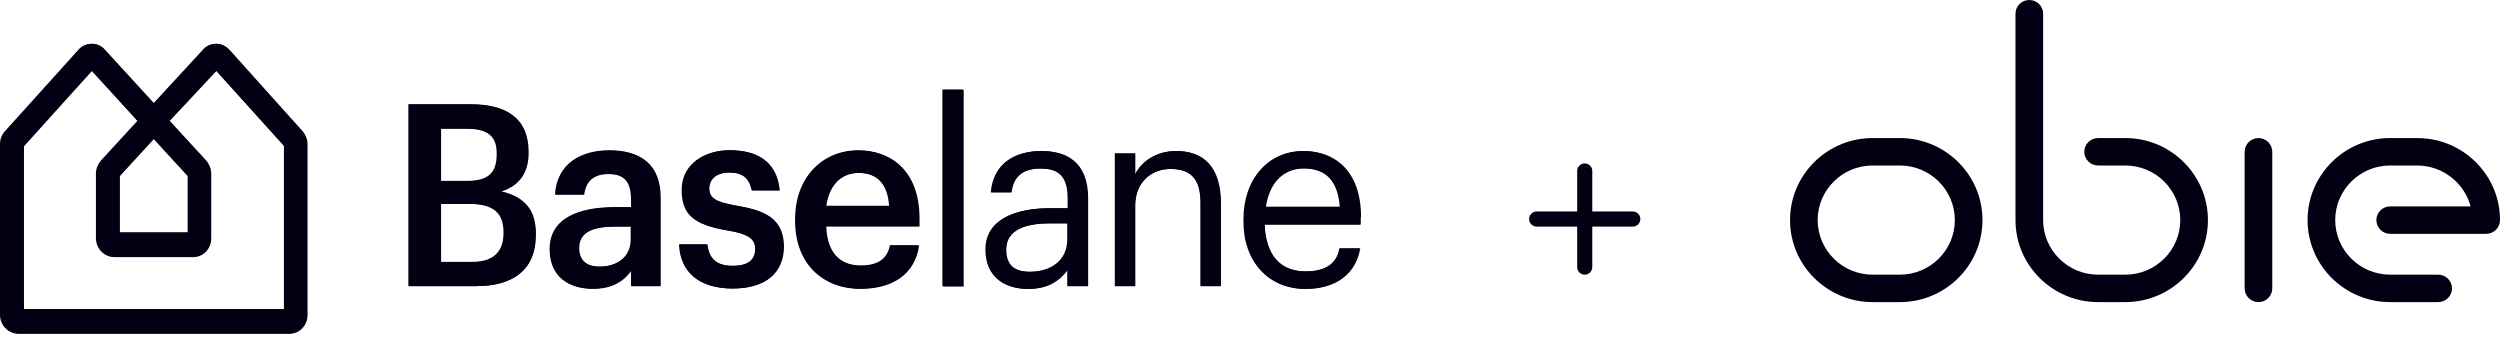 <svg xmlns="http://www.w3.org/2000/svg" width="331" height="45" viewBox="0 0 331 45" fill="none"><g clip-path="url(#clip0_177_50389)"><path d="M66.263 25.312C68.884 24.471 69.891 22.578 69.891 20.211V20.053C69.891 15.688 67.07 13.795 62.333 13.795H54.068V37.881H62.988C68.027 37.881 70.899 35.62 70.899 31.15V31.045C70.899 27.837 69.388 26.049 66.263 25.312ZM58.301 17.003H61.778C64.499 17.003 65.759 18.002 65.759 20.264V20.421C65.759 22.893 64.651 23.945 61.829 23.945H58.301V17.003ZM66.666 30.834C66.666 33.306 65.356 34.673 62.484 34.673H58.301V26.995H62.181C65.356 26.995 66.666 28.257 66.666 30.729V30.834Z" fill="#010113"></path><path d="M80.677 19.895C76.898 19.895 73.773 21.63 73.471 25.732H77.251C77.452 23.997 78.46 22.997 80.476 22.997C82.743 22.997 83.549 24.154 83.549 26.521V27.415H81.433C76.595 27.415 72.766 28.887 72.766 32.99C72.766 36.671 75.336 38.196 78.409 38.196C80.98 38.196 82.491 37.197 83.549 35.724V37.88H87.379V26.311C87.43 21.525 84.457 19.895 80.677 19.895ZM83.499 31.727C83.499 33.989 81.735 35.304 79.317 35.304C77.402 35.304 76.595 34.304 76.595 32.832C76.595 30.676 78.51 29.992 81.483 29.992H83.499V31.727Z" fill="#010113"></path><path d="M97.305 27.205C94.634 26.731 93.828 26.205 93.828 24.943C93.828 23.681 94.836 22.84 96.499 22.84C98.313 22.84 99.17 23.576 99.522 25.206H103.151C102.747 21.209 99.976 19.895 96.549 19.895C93.374 19.895 90.25 21.63 90.25 25.154C90.25 28.467 91.913 29.782 96.348 30.518C98.817 30.939 99.976 31.517 99.976 32.937C99.976 34.41 99.018 35.198 96.952 35.198C94.685 35.198 93.778 34.147 93.576 32.358H89.897C90.049 36.092 92.619 38.196 96.952 38.196C101.286 38.196 103.705 36.145 103.705 32.569C103.604 28.887 101.236 27.836 97.305 27.205Z" fill="#010113"></path><path d="M113.635 19.895C108.847 19.895 105.27 23.523 105.27 28.993V29.256C105.27 34.83 108.847 38.196 113.836 38.196C118.17 38.196 121.042 36.198 121.597 32.464H117.817C117.515 34.199 116.305 35.146 113.937 35.146C111.014 35.146 109.402 33.252 109.301 29.939H121.647V28.782C121.596 22.524 117.817 19.895 113.635 19.895ZM109.301 27.257C109.704 24.523 111.266 22.892 113.635 22.892C116.053 22.892 117.515 24.259 117.716 27.257H109.301Z" fill="#010113"></path><path d="M127.493 11.848H124.771V37.88H127.493V11.848Z" fill="#010113"></path><path d="M137.824 20C134.549 20 131.525 21.473 131.172 25.469H133.843C134.095 23.313 135.405 22.314 137.723 22.314C140.293 22.314 141.351 23.471 141.351 26.311V27.573H138.933C134.599 27.573 130.467 28.94 130.467 33.042C130.467 36.619 132.936 38.249 136.06 38.249C138.53 38.249 140.041 37.355 141.301 35.725V37.881H143.972V26.258C143.972 21.367 141.049 20 137.824 20ZM141.301 31.728C141.301 34.462 139.134 35.987 136.312 35.987C133.944 35.987 133.138 34.831 133.138 33.042C133.138 30.465 135.607 29.572 138.983 29.572H141.301V31.728Z" fill="#010113"></path><path d="M155.712 20C152.94 20 151.076 21.473 150.269 23.103V20.316H147.599V37.881H150.269V27.205C150.269 24.049 152.487 22.367 154.956 22.367C157.677 22.367 158.937 23.734 158.937 26.837V37.881H161.608V27.1C161.608 21.946 159.189 20 155.712 20Z" fill="#010113"></path><path d="M180.1 28.73C180.1 22.419 176.422 20 172.541 20C167.905 20 164.63 23.681 164.63 29.046V29.308C164.63 34.725 168.006 38.249 172.793 38.249C176.623 38.249 179.395 36.408 179.999 32.885H177.329C176.976 34.936 175.464 35.935 172.844 35.935C169.417 35.935 167.553 33.726 167.401 29.729H180.1V28.73ZM167.502 27.363C167.956 24.207 169.77 22.261 172.541 22.261C175.313 22.261 177.127 23.734 177.379 27.363H167.502Z" fill="#010113"></path><path d="M30.285 6.59C29.882 6.116 29.227 5.801 28.572 5.801C27.917 5.801 27.312 6.064 26.859 6.59L20.308 13.689L13.807 6.59C13.354 6.064 12.749 5.801 12.094 5.801C11.439 5.801 10.784 6.116 10.381 6.59L0.655 17.371C0.252 17.791 0 18.422 0 19.054V41.667C0 43.035 1.058 44.139 2.368 44.139H38.247C39.558 44.139 40.616 43.035 40.616 41.667V19.054C40.616 18.422 40.364 17.791 39.961 17.318L30.285 6.59ZM24.843 23.313V30.781H15.773V23.313L20.308 18.37L24.843 23.313ZM37.592 40.931H3.074V19.369L12.094 9.324L18.192 16.003L13.354 21.262C12.951 21.736 12.699 22.367 12.699 22.998V31.518C12.699 32.885 13.757 33.989 15.067 33.989H25.498C26.808 33.989 27.867 32.885 27.867 31.518V22.998C27.867 22.367 27.615 21.736 27.212 21.262L22.374 16.003L28.572 9.324L37.592 19.317V40.931Z" fill="#010113"></path><path d="M66.364 25.365C68.984 24.523 69.992 22.63 69.992 20.264V20.106C69.992 15.741 67.17 13.848 62.433 13.848H54.169V37.882H63.038C68.077 37.882 70.95 35.62 70.95 31.15V31.045C71 27.837 69.488 26.049 66.364 25.365ZM58.402 17.056H61.879C64.6 17.056 65.86 18.055 65.86 20.316V20.474C65.86 22.946 64.751 23.998 61.929 23.998H58.402V17.056ZM66.767 30.887C66.767 33.359 65.457 34.726 62.584 34.726H58.402V26.995H62.282C65.457 26.995 66.767 28.258 66.767 30.729V30.887Z" fill="#010113"></path><path d="M80.778 19.947C76.998 19.947 73.874 21.683 73.572 25.785H77.351C77.553 24.049 78.561 23.05 80.576 23.05C82.844 23.05 83.65 24.207 83.65 26.574V27.468H81.534C76.696 27.468 72.866 28.94 72.866 33.042C72.866 36.724 75.436 38.249 78.51 38.249C81.08 38.249 82.592 37.25 83.65 35.777V37.881H87.48V26.311C87.53 21.525 84.557 19.947 80.778 19.947ZM83.6 31.727C83.6 33.989 81.836 35.304 79.417 35.304C77.502 35.304 76.696 34.304 76.696 32.832C76.696 30.676 78.611 29.992 81.584 29.992H83.6V31.727Z" fill="#010113"></path><path d="M97.406 27.205C94.735 26.731 93.929 26.205 93.929 24.943C93.929 23.681 94.936 22.84 96.599 22.84C98.413 22.84 99.27 23.576 99.623 25.206H103.251C102.848 21.209 100.076 19.895 96.65 19.895C93.475 19.895 90.351 21.63 90.351 25.154C90.351 28.467 92.014 29.782 96.448 30.518C98.917 30.939 100.076 31.517 100.076 32.937C100.076 34.41 99.119 35.198 97.053 35.198C94.785 35.198 93.878 34.147 93.677 32.358H89.998C90.149 36.092 92.719 38.196 97.053 38.196C101.387 38.196 103.805 36.145 103.805 32.569C103.705 28.887 101.336 27.888 97.406 27.205Z" fill="#010113"></path><path d="M113.735 19.947C108.948 19.947 105.37 23.576 105.37 29.045V29.308C105.37 34.883 108.948 38.249 113.937 38.249C118.27 38.249 121.143 36.25 121.697 32.516H117.918C117.615 34.252 116.406 35.199 114.038 35.199C111.115 35.199 109.502 33.305 109.401 29.992H121.747V28.835C121.697 22.524 117.918 19.947 113.735 19.947ZM109.401 27.257C109.805 24.523 111.367 22.892 113.735 22.892C116.154 22.892 117.615 24.26 117.817 27.257H109.401Z" fill="#010113"></path><path d="M127.593 11.902H124.872V37.935H127.593V11.902Z" fill="#010113"></path><path d="M137.925 20C134.649 20 131.626 21.473 131.273 25.469H133.944C134.196 23.313 135.506 22.314 137.824 22.314C140.394 22.314 141.452 23.471 141.452 26.311V27.573H139.033C134.7 27.573 130.567 28.94 130.567 33.042C130.567 36.619 133.037 38.249 136.161 38.249C138.63 38.249 140.142 37.355 141.402 35.725V37.881H144.072V26.258C144.072 21.367 141.15 20 137.925 20ZM141.402 31.728C141.402 34.462 139.235 35.987 136.413 35.987C134.044 35.987 133.238 34.831 133.238 33.042C133.238 30.465 135.707 29.572 139.084 29.572H141.402V31.728Z" fill="#010113"></path><path d="M155.762 20C152.99 20 151.125 21.473 150.319 23.103V20.316H147.648V37.881H150.319V27.205C150.319 24.049 152.536 22.367 155.006 22.367C157.727 22.367 158.987 23.734 158.987 26.837V37.881H161.657V27.1C161.708 21.998 159.289 20 155.762 20Z" fill="#010113"></path><path d="M180.201 28.73C180.201 22.419 176.522 20 172.642 20C168.006 20 164.73 23.681 164.73 29.046V29.308C164.73 34.725 168.107 38.249 172.894 38.249C176.724 38.249 179.495 36.408 180.1 32.885H177.379C177.026 34.936 175.514 35.935 172.894 35.935C169.467 35.935 167.603 33.726 167.452 29.729H180.15V28.73H180.201ZM167.603 27.415C168.056 24.26 169.87 22.314 172.642 22.314C175.414 22.314 177.228 23.787 177.48 27.415H167.603Z" fill="#010113"></path><path d="M30.386 6.59C29.933 6.116 29.328 5.801 28.673 5.801C28.018 5.801 27.413 6.064 26.959 6.59L20.409 13.689L13.908 6.59C13.454 6.064 12.85 5.801 12.195 5.801C11.54 5.801 10.884 6.116 10.481 6.59L0.756 17.371C0.353 17.844 0.101 18.422 0.101 19.106V41.72C0.101 43.087 1.159 44.192 2.469 44.192H38.348C39.658 44.192 40.716 43.087 40.716 41.72V19.106C40.716 18.475 40.465 17.844 40.061 17.371L30.386 6.59ZM24.944 23.313V30.781H15.873V23.313L20.409 18.37L24.944 23.313ZM37.642 40.931H3.174V19.369L12.195 9.377L18.292 16.056L13.454 21.315C13.051 21.788 12.799 22.419 12.799 23.05V31.57C12.799 32.938 13.858 34.042 15.168 34.042H25.599C26.909 34.042 27.967 32.938 27.967 31.57V22.998C27.967 22.367 27.715 21.736 27.312 21.262L22.475 16.003L28.673 9.377L37.693 19.369V40.931H37.642Z" fill="#010113"></path></g><path d="M209.818 22.636V35.364M203.454 29H216.182" stroke="#010113" stroke-width="2" stroke-linecap="round" stroke-linejoin="round"></path><path fill-rule="evenodd" clip-rule="evenodd" d="M277.791 18.278H281.39C287.423 18.278 292.33 23.149 292.33 29.138C292.33 35.127 287.423 40 281.39 40H277.791C271.758 40 266.851 35.128 266.85 29.139V1.818C266.85 0.815 267.671 0 268.681 0C269.69 0 270.512 0.815 270.512 1.818V29.138C270.512 29.145 270.512 29.154 270.511 29.162C270.525 33.135 273.791 36.366 277.791 36.366H281.39C285.403 36.366 288.668 33.123 288.668 29.137C288.668 25.153 285.403 21.912 281.39 21.912H277.791C276.782 21.912 275.96 21.095 275.96 20.092C275.96 19.091 276.781 18.278 277.791 18.278ZM327.837 21.512C325.8 19.467 323.089 18.32 320.202 18.284C320.156 18.28 320.11 18.277 320.062 18.277H316.46C310.429 18.277 305.522 23.149 305.522 29.137C305.522 35.127 310.429 39.999 316.46 39.999H322.814C323.824 39.999 324.646 39.185 324.646 38.182C324.646 37.181 323.824 36.366 322.814 36.366H316.46C312.448 36.366 309.183 33.123 309.183 29.137C309.183 25.152 312.448 21.912 316.46 21.912H319.955L319.976 21.913L320.005 21.915C320.024 21.916 320.042 21.917 320.062 21.917C323.35 21.917 326.281 24.18 327.107 27.327H316.46C315.452 27.327 314.632 28.142 314.632 29.143C314.632 30.145 315.451 30.962 316.46 30.962H329.171C330.179 30.962 331 30.146 331 29.143C331.001 26.27 329.877 23.561 327.837 21.512ZM251.54 18.278H247.941C241.908 18.278 237 23.149 237 29.138C237 35.127 241.908 40 247.941 40H251.54C257.573 40 262.48 35.127 262.48 29.138C262.481 23.149 257.573 18.278 251.54 18.278ZM251.54 36.367H247.941C243.927 36.367 240.66 33.124 240.66 29.138C240.66 25.153 243.927 21.912 247.941 21.912H251.54C255.554 21.912 258.82 25.154 258.82 29.138C258.82 33.124 255.554 36.367 251.54 36.367ZM297.19 20.098C297.19 19.097 298.011 18.283 299.02 18.283C300.029 18.283 300.849 19.097 300.849 20.098V38.183C300.849 39.185 300.029 40 299.02 40C298.011 40 297.19 39.185 297.19 38.183V20.098Z" fill="#010113"></path><defs><clipPath id="clip0_177_50389"><rect width="181" height="40" fill="white" transform="translate(0 5)"></rect></clipPath></defs></svg>